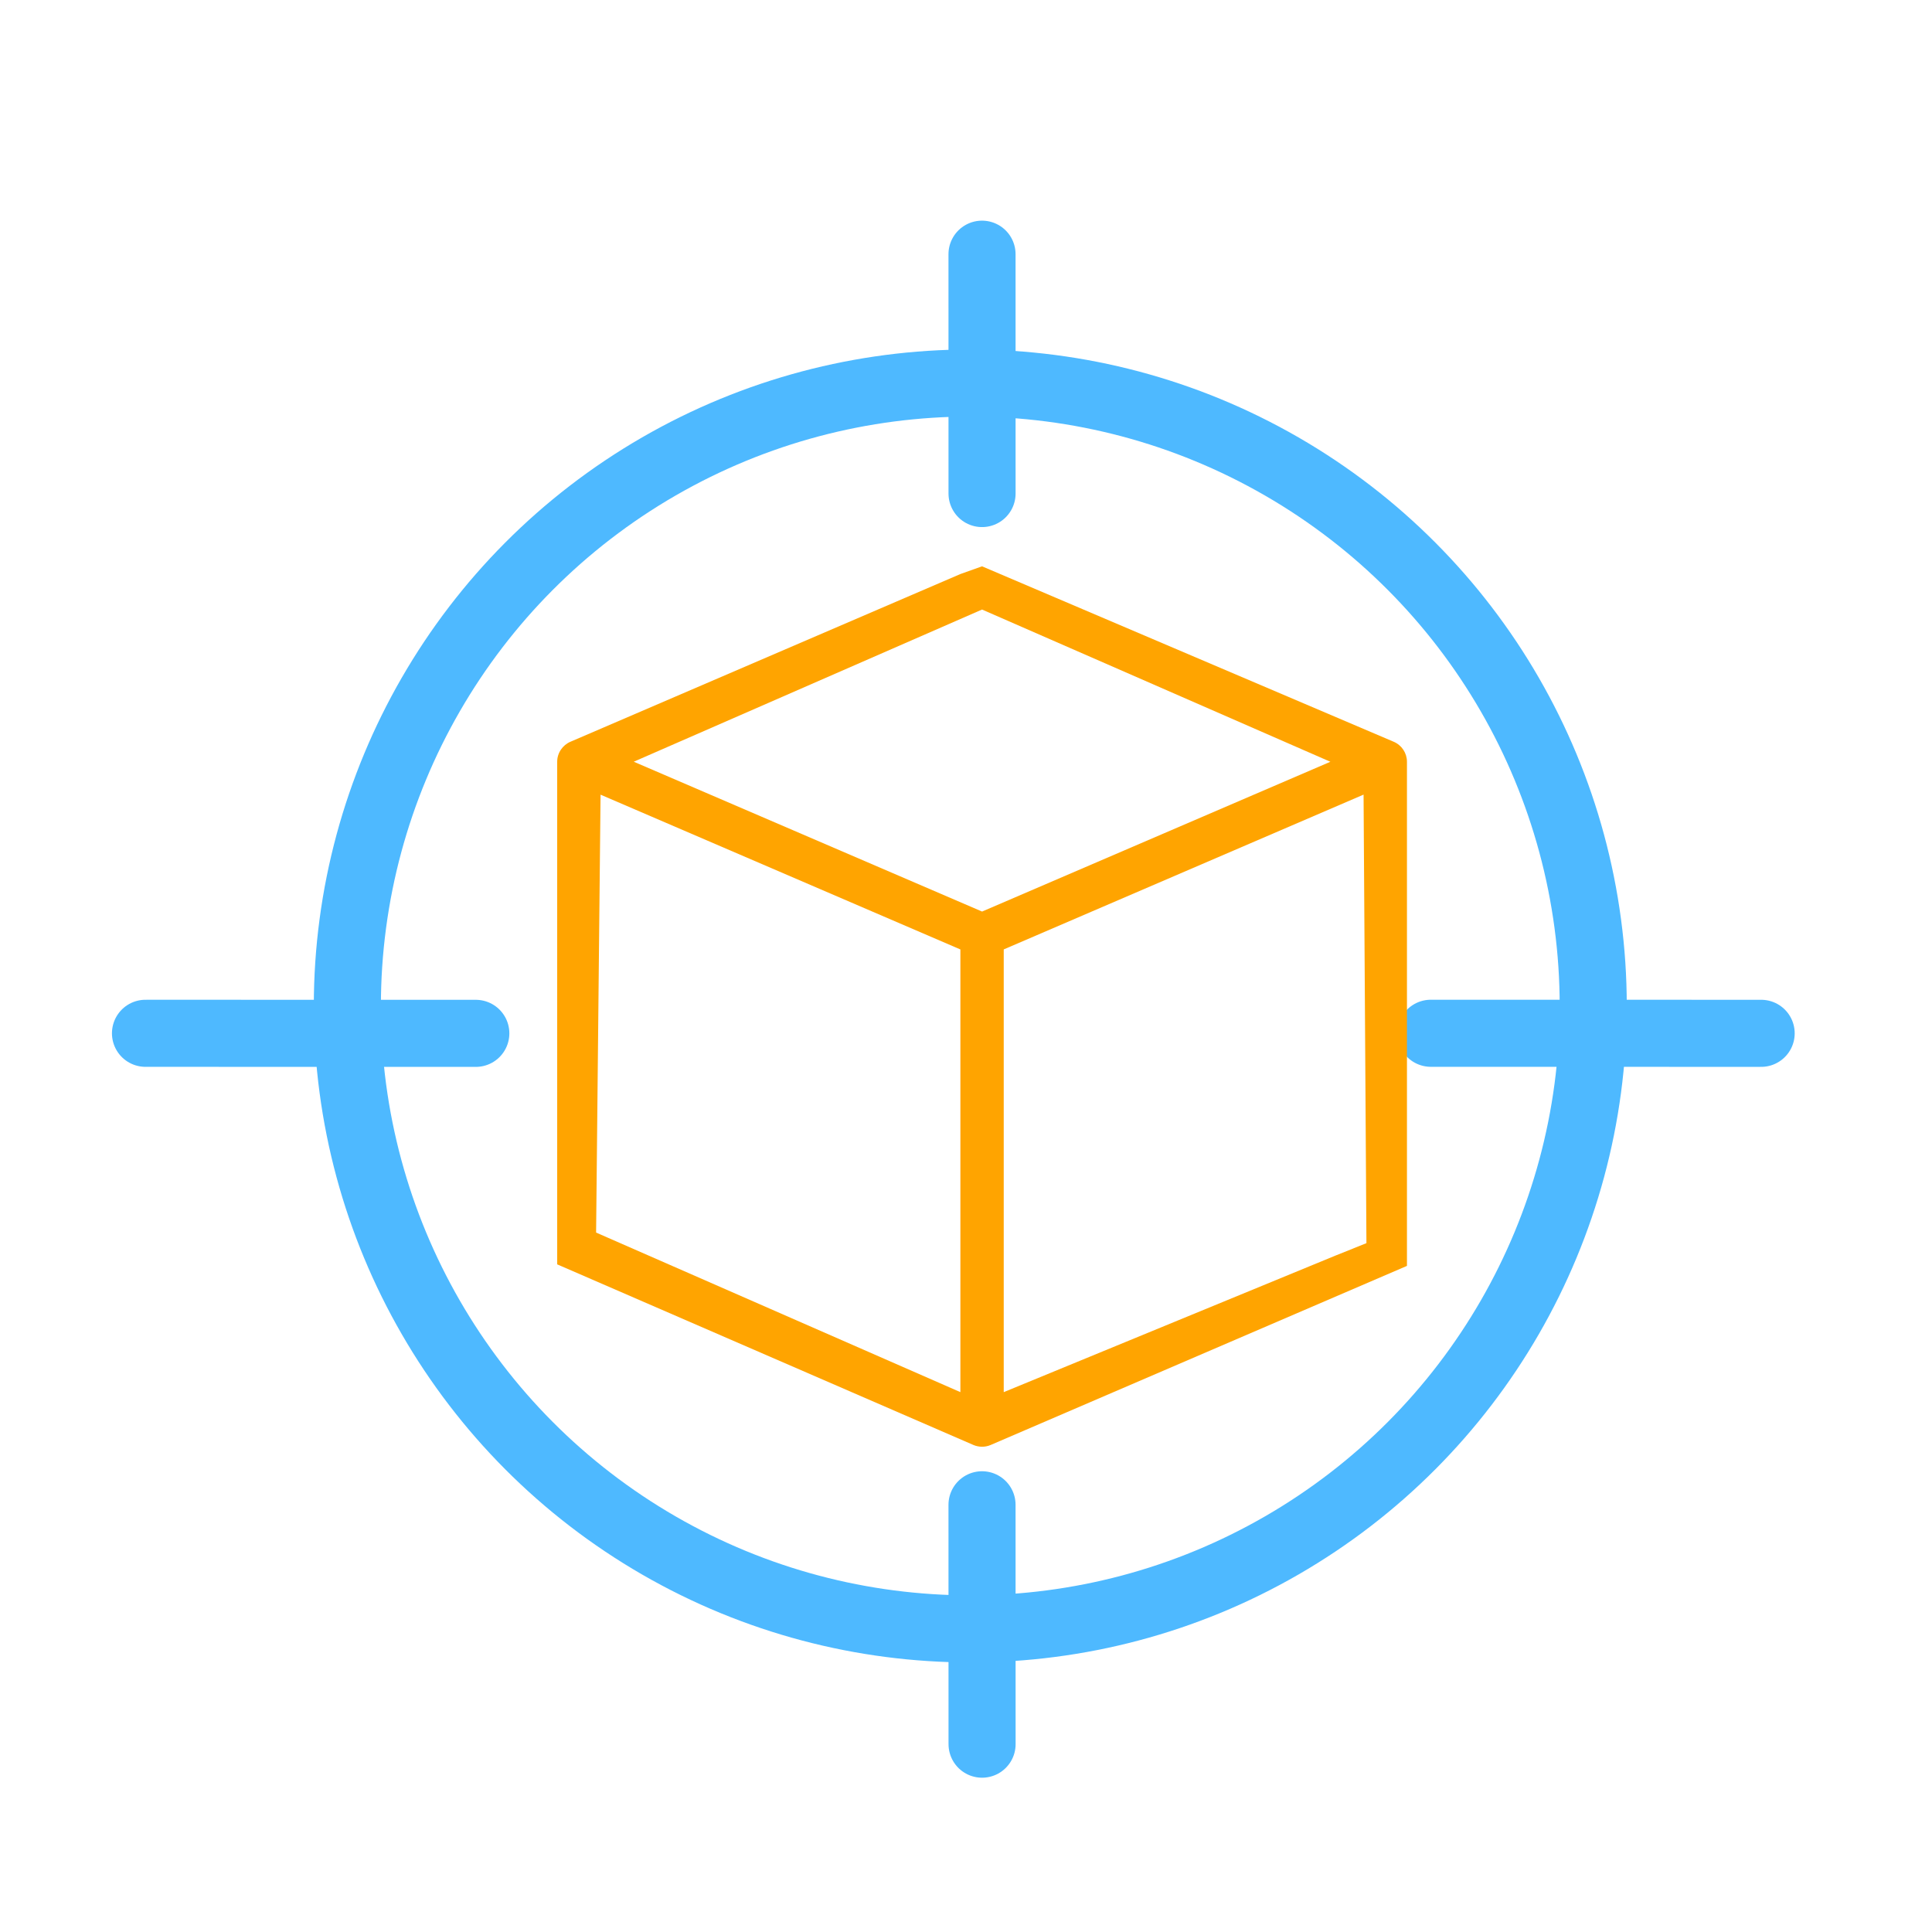 <?xml version="1.0" encoding="utf-8"?>
<!-- Generator: Adobe Illustrator 17.0.0, SVG Export Plug-In . SVG Version: 6.00 Build 0)  -->
<!DOCTYPE svg PUBLIC "-//W3C//DTD SVG 1.1//EN" "http://www.w3.org/Graphics/SVG/1.1/DTD/svg11.dtd">
<svg version="1.1" xmlns="http://www.w3.org/2000/svg" xmlns:xlink="http://www.w3.org/1999/xlink" x="0px" y="0px" width="72px"
	 height="72px" viewBox="0 0 72 72" enable-background="new 0 0 72 72" xml:space="preserve">
<g id="Layer_1" display="none">
	<g id="Layer_1_1_" display="inline">
		<g>
			<g id="Layer_4_1_">
				<path fill="#4EB9FF" d="M58.668,61.155c0,2.791-2.263,5.055-5.055,5.055H18.056c-2.791,0-5.055-2.263-5.055-5.055V11.913
					c0-2.791,2.263-5.055,5.055-5.055h35.557c2.791,0,5.055,2.263,5.055,5.055V61.155L58.668,61.155z"/>
				<path opacity="0.2" fill="#FFFFFF" enable-background="new    " d="M58.668,33.277c0,2.791-2.263,5.055-5.055,5.055H18.056
					c-2.791,0-5.055-2.263-5.055-5.055V11.998c0-2.791,2.263-5.055,5.055-5.055h35.557c2.791,0,5.055,2.263,5.055,5.055V33.277
					L58.668,33.277z"/>
			</g>
		</g>
		<g opacity="0.9">
			<path fill="#FFFFFF" d="M48.969,48.306h-0.086c-0.011-0.041-0.013-0.082-0.025-0.122l-6.775-21.453
				c0.85-0.142,1.499-0.875,1.499-1.766c0-0.992-0.804-1.795-1.795-1.795h-9.576c-0.991,0-1.795,0.804-1.795,1.795
				c0,0.89,0.65,1.624,1.499,1.766L25.14,48.184c-0.013,0.041-0.015,0.081-0.025,0.122h-0.086c-0.991,0-1.795,0.804-1.795,1.795
				c0,0.992,0.804,1.795,1.795,1.795h4.788c0.991,0,1.795-0.804,1.795-1.795c0-0.89-0.65-1.624-1.499-1.766l1.332-4.219h11.106
				l1.332,4.219c-0.85,0.142-1.499,0.875-1.499,1.766c0,0.992,0.804,1.795,1.795,1.795h4.788c0.991,0,1.795-0.804,1.795-1.795
				C50.765,49.11,49.961,48.306,48.969,48.306z M32.959,39.329l3.93-12.446c0.013-0.041,0.015-0.081,0.025-0.122h0.171
				c0.011,0.041,0.013,0.082,0.025,0.122l3.93,12.446H32.959z"/>
		</g>
	</g>
	<g id="Layer_2" display="inline">
		<g opacity="0.6">
			<path fill="#4BB9EC" d="M20.634,6.858H16.26c-1.797,0-3.258,1.248-3.258,2.782v53.788c0,1.534,1.462,2.782,3.258,2.782h4.374
				V6.858L20.634,6.858z"/>
		</g>
		<g>
			<g>
				<path fill="#8E8E8E" d="M15.192,13.798h-3.659c-0.502,0-0.908-0.411-0.908-0.918s0.406-0.918,0.908-0.918h3.659
					c0.502,0,0.908,0.411,0.908,0.918C16.101,13.387,15.694,13.798,15.192,13.798z"/>
			</g>
		</g>
		<g>
			<g>
				<path fill="#8E8E8E" d="M15.192,18.388h-3.659c-0.502,0-0.908-0.411-0.908-0.918s0.406-0.918,0.908-0.918h3.659
					c0.502,0,0.908,0.411,0.908,0.918C16.101,17.977,15.694,18.388,15.192,18.388z"/>
			</g>
		</g>
		<g>
			<g>
				<path fill="#8E8E8E" d="M15.192,22.979h-3.659c-0.502,0-0.908-0.411-0.908-0.918s0.406-0.918,0.908-0.918h3.659
					c0.502,0,0.908,0.411,0.908,0.918S15.694,22.979,15.192,22.979z"/>
			</g>
		</g>
		<g>
			<g>
				<path fill="#8E8E8E" d="M15.192,27.569h-3.659c-0.502,0-0.908-0.411-0.908-0.918s0.406-0.918,0.908-0.918h3.659
					c0.502,0,0.908,0.411,0.908,0.918S15.694,27.569,15.192,27.569z"/>
			</g>
		</g>
		<g>
			<g>
				<path fill="#8E8E8E" d="M15.192,32.159h-3.659c-0.502,0-0.908-0.411-0.908-0.918s0.406-0.918,0.908-0.918h3.659
					c0.502,0,0.908,0.411,0.908,0.918C16.101,31.748,15.694,32.159,15.192,32.159z"/>
			</g>
		</g>
		<g>
			<g>
				<path fill="#8E8E8E" d="M15.192,36.75h-3.659c-0.502,0-0.908-0.411-0.908-0.918s0.406-0.918,0.908-0.918h3.659
					c0.502,0,0.908,0.411,0.908,0.918C16.101,36.339,15.694,36.75,15.192,36.75z"/>
			</g>
		</g>
		<g>
			<g>
				<path fill="#8E8E8E" d="M15.192,41.34h-3.659c-0.502,0-0.908-0.411-0.908-0.918s0.406-0.918,0.908-0.918h3.659
					c0.502,0,0.908,0.411,0.908,0.918C16.101,40.929,15.694,41.34,15.192,41.34z"/>
			</g>
		</g>
		<g>
			<g>
				<path fill="#8E8E8E" d="M15.192,45.93h-3.659c-0.502,0-0.908-0.411-0.908-0.918s0.406-0.918,0.908-0.918h3.659
					c0.502,0,0.908,0.411,0.908,0.918C16.101,45.519,15.694,45.93,15.192,45.93z"/>
			</g>
		</g>
		<g>
			<g>
				<path fill="#8E8E8E" d="M15.192,50.521h-3.659c-0.502,0-0.908-0.411-0.908-0.918s0.406-0.918,0.908-0.918h3.659
					c0.502,0,0.908,0.411,0.908,0.918C16.101,50.11,15.694,50.521,15.192,50.521z"/>
			</g>
		</g>
		<g>
			<g>
				<path fill="#8E8E8E" d="M15.192,55.111h-3.659c-0.502,0-0.908-0.411-0.908-0.918s0.406-0.918,0.908-0.918h3.659
					c0.502,0,0.908,0.411,0.908,0.918S15.694,55.111,15.192,55.111z"/>
			</g>
		</g>
		<g>
			<g>
				<path fill="#8E8E8E" d="M15.192,59.702h-3.659c-0.502,0-0.908-0.411-0.908-0.918s0.406-0.918,0.908-0.918h3.659
					c0.502,0,0.908,0.411,0.908,0.918C16.101,59.29,15.694,59.702,15.192,59.702z"/>
			</g>
		</g>
	</g>
</g>
<g id="Layer_2_1_">
</g>
<g id="Layer_3">
	<g>
		<circle fill="none" stroke="#4EB9FF" stroke-width="2.5" stroke-miterlimit="10" cx="36.16" cy="37.489" r="23.215"/>
	</g>
	<g>
		<line fill="none" stroke="#4EB9FF" stroke-width="2.5" stroke-linecap="round" x1="36.598" y1="18.393" x2="36.597" y2="9.473"/>
		<line fill="none" stroke="#4EB9FF" stroke-width="2.5" stroke-linecap="round" x1="65.633" y1="38.509" x2="53.323" y2="38.507"/>
		<line fill="none" stroke="#4EB9FF" stroke-width="2.5" stroke-linecap="round" x1="17.732" y1="38.51" x2="5.422" y2="38.508"/>
		<line fill="none" stroke="#4EB9FF" stroke-width="2.5" stroke-linecap="round" x1="36.599" y1="65" x2="36.597" y2="56.079"/>
	</g>
</g>
<g id="Layer_4">
	<path fill="#FFA400" d="M20.765,47.119l15.514,6.732c0.195,0.083,0.431,0.089,0.638,0l15.516-6.675V28.387
		c0-0.32-0.191-0.616-0.496-0.745l-15.339-6.537l-0.807,0.288l-14.53,6.249c-0.288,0.12-0.496,0.413-0.496,0.745V46.12
		 M35.791,51.881l-13.576-5.947l0.166-16.319l13.41,5.768V51.881z M36.599,33.971l-12.981-5.584l12.98-5.671l12.981,5.673
		L36.599,33.971z M49.764,46.794l-12.358,5.087V35.382l13.41-5.769l0.107,16.716L49.764,46.794z"/>
</g>
</svg>
